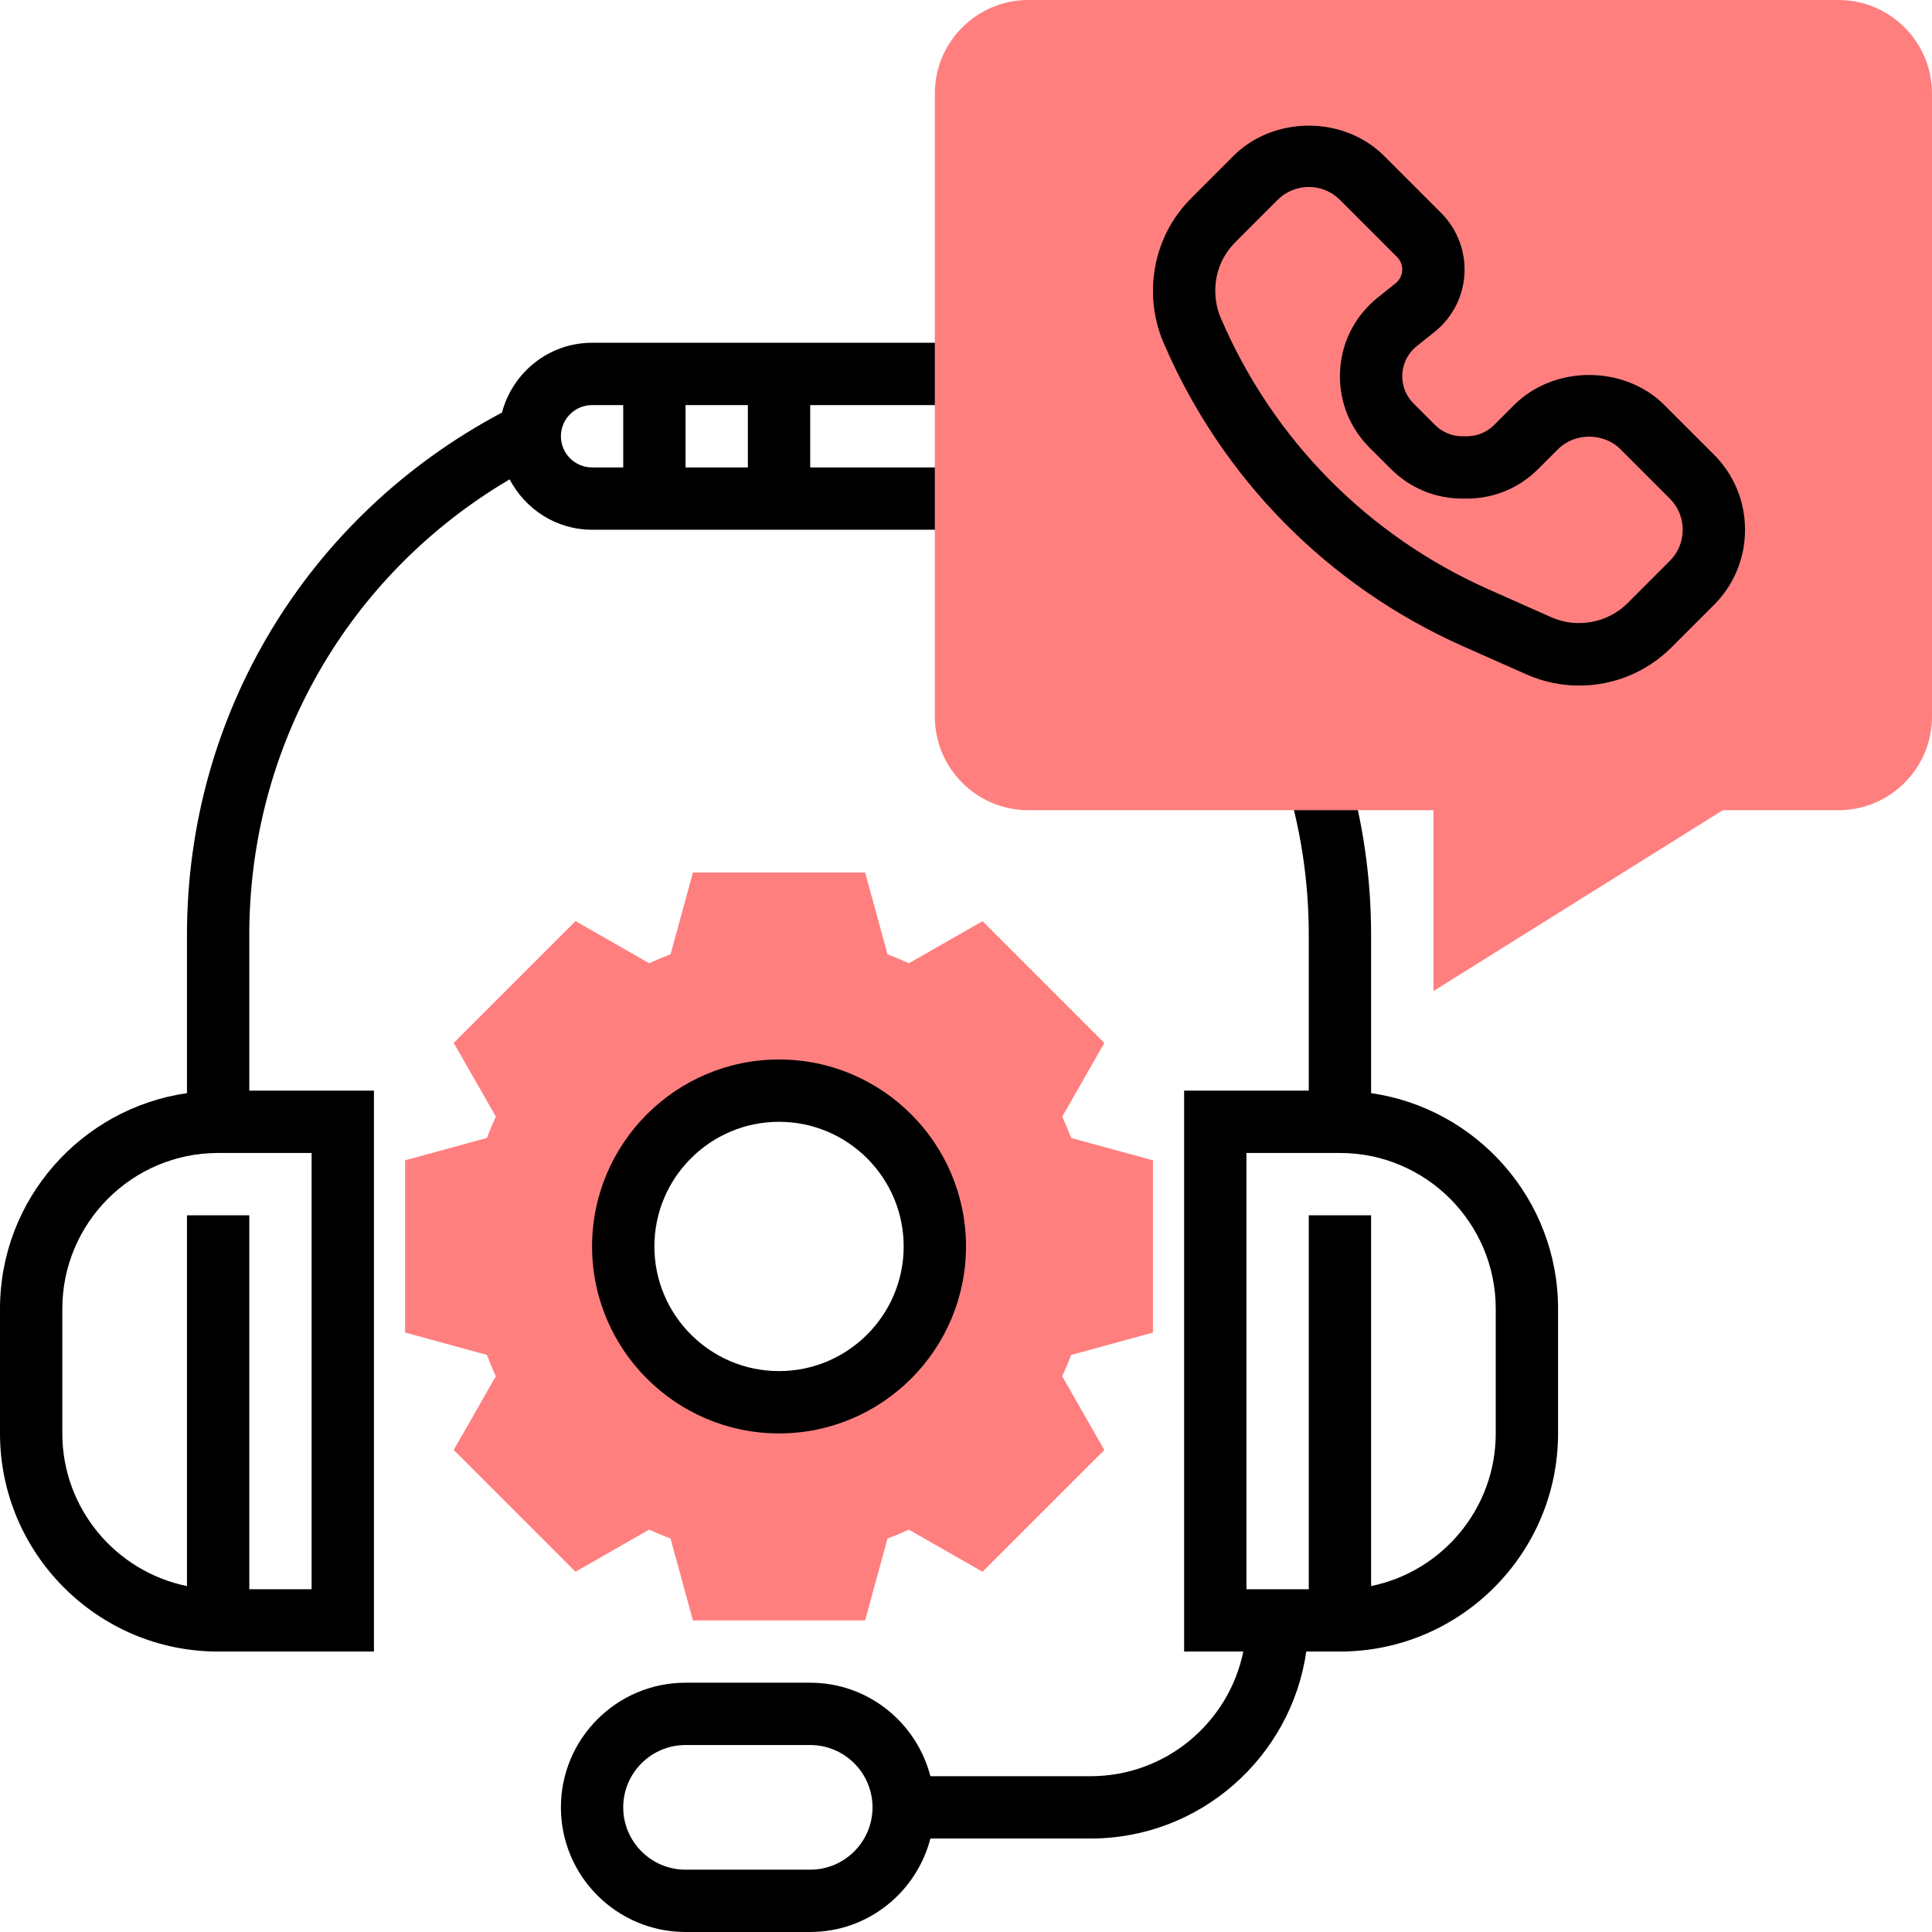 <?xml version="1.0" encoding="UTF-8"?>
<svg xmlns="http://www.w3.org/2000/svg" xmlns:xlink="http://www.w3.org/1999/xlink" xmlns:svgjs="http://svgjs.com/svgjs" width="512" height="512" x="0" y="0" viewBox="0 0 496 496" style="enable-background:new 0 0 512 512" xml:space="preserve" class="">
  <g>
    <path xmlns="http://www.w3.org/2000/svg" d="m352 280.641v-40.641c0-14.367-2.008-28.574-5.961-42.23l-15.375 4.453c3.535 12.211 5.336 24.922 5.336 37.777v40h-32v144h15.191c-3.719 18.23-19.871 32-39.191 32h-41.137c-3.574-13.77-15.992-24-30.863-24h-32c-17.648 0-32 14.352-32 32s14.352 32 32 32h32c14.871 0 27.289-10.23 30.863-24h41.137c28.152 0 51.457-20.91 55.359-48h8.641c30.871 0 56-25.129 56-56v-32c0-28.152-20.91-51.457-48-55.359zm32 87.359c0 19.312-13.77 35.473-32 39.191v-95.191h-16v96h-16v-112h24c22.055 0 40 17.945 40 40zm-176 112h-32c-8.824 0-16-7.176-16-16s7.176-16 16-16h32c8.824 0 16 7.176 16 16s-7.176 16-16 16zm0 0" fill="#000000" data-original="#000000" style=""></path>
    <path xmlns="http://www.w3.org/2000/svg" d="m248 104v-16h-96c-11.121 0-20.406 7.633-23.121 17.91-49.969 26.504-80.879 77.457-80.879 134.09v40.641c-27.09 3.902-48 27.207-48 55.359v32c0 30.871 25.129 56 56 56h40v-144h-32v-40c0-48.543 25.367-92.48 66.832-116.938 4.016 7.648 11.945 12.938 21.168 12.938h96v-16h-40v-16zm-168 304h-16v-96h-16v95.191c-18.23-3.719-32-19.879-32-39.191v-32c0-22.055 17.945-40 40-40h24zm80-288h-8c-4.414 0-8-3.594-8-8s3.586-8 8-8h8zm32 0h-16v-16h16zm0 0" fill="#000000" data-original="#000000" style=""></path>
    <path xmlns="http://www.w3.org/2000/svg" d="m368 254.441v-46.441h-104c-13.23 0-24-10.77-24-24v-160c0-13.23 10.77-24 24-24h208c13.23 0 24 10.77 24 24v160c0 13.23-10.77 24-24 24h-29.703zm0 0" fill="#ff7f7f" data-original="#f0bc5e" style="" class=""></path>
    <path xmlns="http://www.w3.org/2000/svg" d="m405.426 176c-4.73 0-9.312-.977-13.625-2.895l-16.168-7.176c-34.656-15.402-61.977-43.09-76.922-77.953-1.801-4.207-2.711-8.656-2.711-13.215 0-9.145 3.496-17.57 9.832-23.898l10.855-10.863c10.328-10.32 28.297-10.32 38.625 0l14.68 14.68c3.824 3.816 6.008 9.105 6.008 14.504 0 6.266-2.809 12.105-7.695 16.016l-4.594 3.672c-2.359 1.898-3.711 4.703-3.711 7.723 0 2.637 1.031 5.117 2.895 6.992l5.52 5.512c1.875 1.879 4.355 2.902 6.992 2.902h1.188c2.637 0 5.117-1.023 6.98-2.887l5.113-5.113c10.328-10.312 28.297-10.312 38.625 0l12.688 12.688c5.16 5.152 8 12.008 8 19.312s-2.84 14.16-8 19.32l-10.855 10.855c-6.344 6.336-14.77 9.824-23.719 9.824zm-69.426-128c-3.023 0-5.855 1.176-8 3.32l-10.855 10.855c-3.312 3.312-5.145 7.711-5.145 12.398 0 2.57.48 4.898 1.426 7.098 13.344 31.145 37.75 55.863 68.711 69.625l16.168 7.184c6.543 2.926 14.457 1.441 19.535-3.625l10.848-10.855c2.145-2.137 3.312-4.977 3.312-8s-1.168-5.863-3.312-8l-12.688-12.688c-4.281-4.273-11.719-4.281-16 0l-5.113 5.102c-4.879 4.891-11.383 7.586-18.293 7.586h-1.188c-6.91 0-13.414-2.695-18.301-7.586l-5.52-5.512c-4.898-4.902-7.586-11.398-7.586-18.309 0-7.914 3.535-15.273 9.719-20.211l4.586-3.672c1.078-.863 1.695-2.152 1.695-3.527 0-1.184-.488-2.352-1.32-3.191l-14.68-14.68c-2.145-2.137-4.977-3.312-8-3.312zm0 0" fill="#000000" data-original="#000000" style=""></path>
    <path xmlns="http://www.w3.org/2000/svg" d="m296 342.113v-44.219l-21-5.742c-.688-1.832-1.457-3.664-2.289-5.48l10.809-18.918-31.262-31.266-18.922 10.809c-1.816-.832-3.641-1.602-5.48-2.289l-5.742-21.008h-44.219l-5.742 21c-1.832.688-3.664 1.457-5.48 2.289l-18.918-10.809-31.266 31.262 10.809 18.922c-.832 1.816-1.602 3.641-2.289 5.48l-21.008 5.742v44.219l21 5.742c.688 1.832 1.457 3.664 2.289 5.48l-10.809 18.918 31.262 31.266 18.922-10.809c1.816.832 3.641 1.602 5.48 2.289l5.742 21.008h44.219l5.742-21c1.832-.688 3.664-1.457 5.48-2.289l18.918 10.809 31.266-31.262-10.809-18.922c.832-1.816 1.602-3.641 2.289-5.48zm-96 17.887c-22.09 0-40-17.91-40-40s17.91-40 40-40 40 17.91 40 40-17.91 40-40 40zm0 0" fill="#ff7f7f" data-original="#f0bc5e" style="" class=""></path>
    <path xmlns="http://www.w3.org/2000/svg" d="m200 368c-26.473 0-48-21.527-48-48s21.527-48 48-48 48 21.527 48 48-21.527 48-48 48zm0-80c-17.648 0-32 14.352-32 32s14.352 32 32 32 32-14.352 32-32-14.352-32-32-32zm0 0" fill="#000000" data-original="#000000" style=""></path>
  </g>
</svg>
